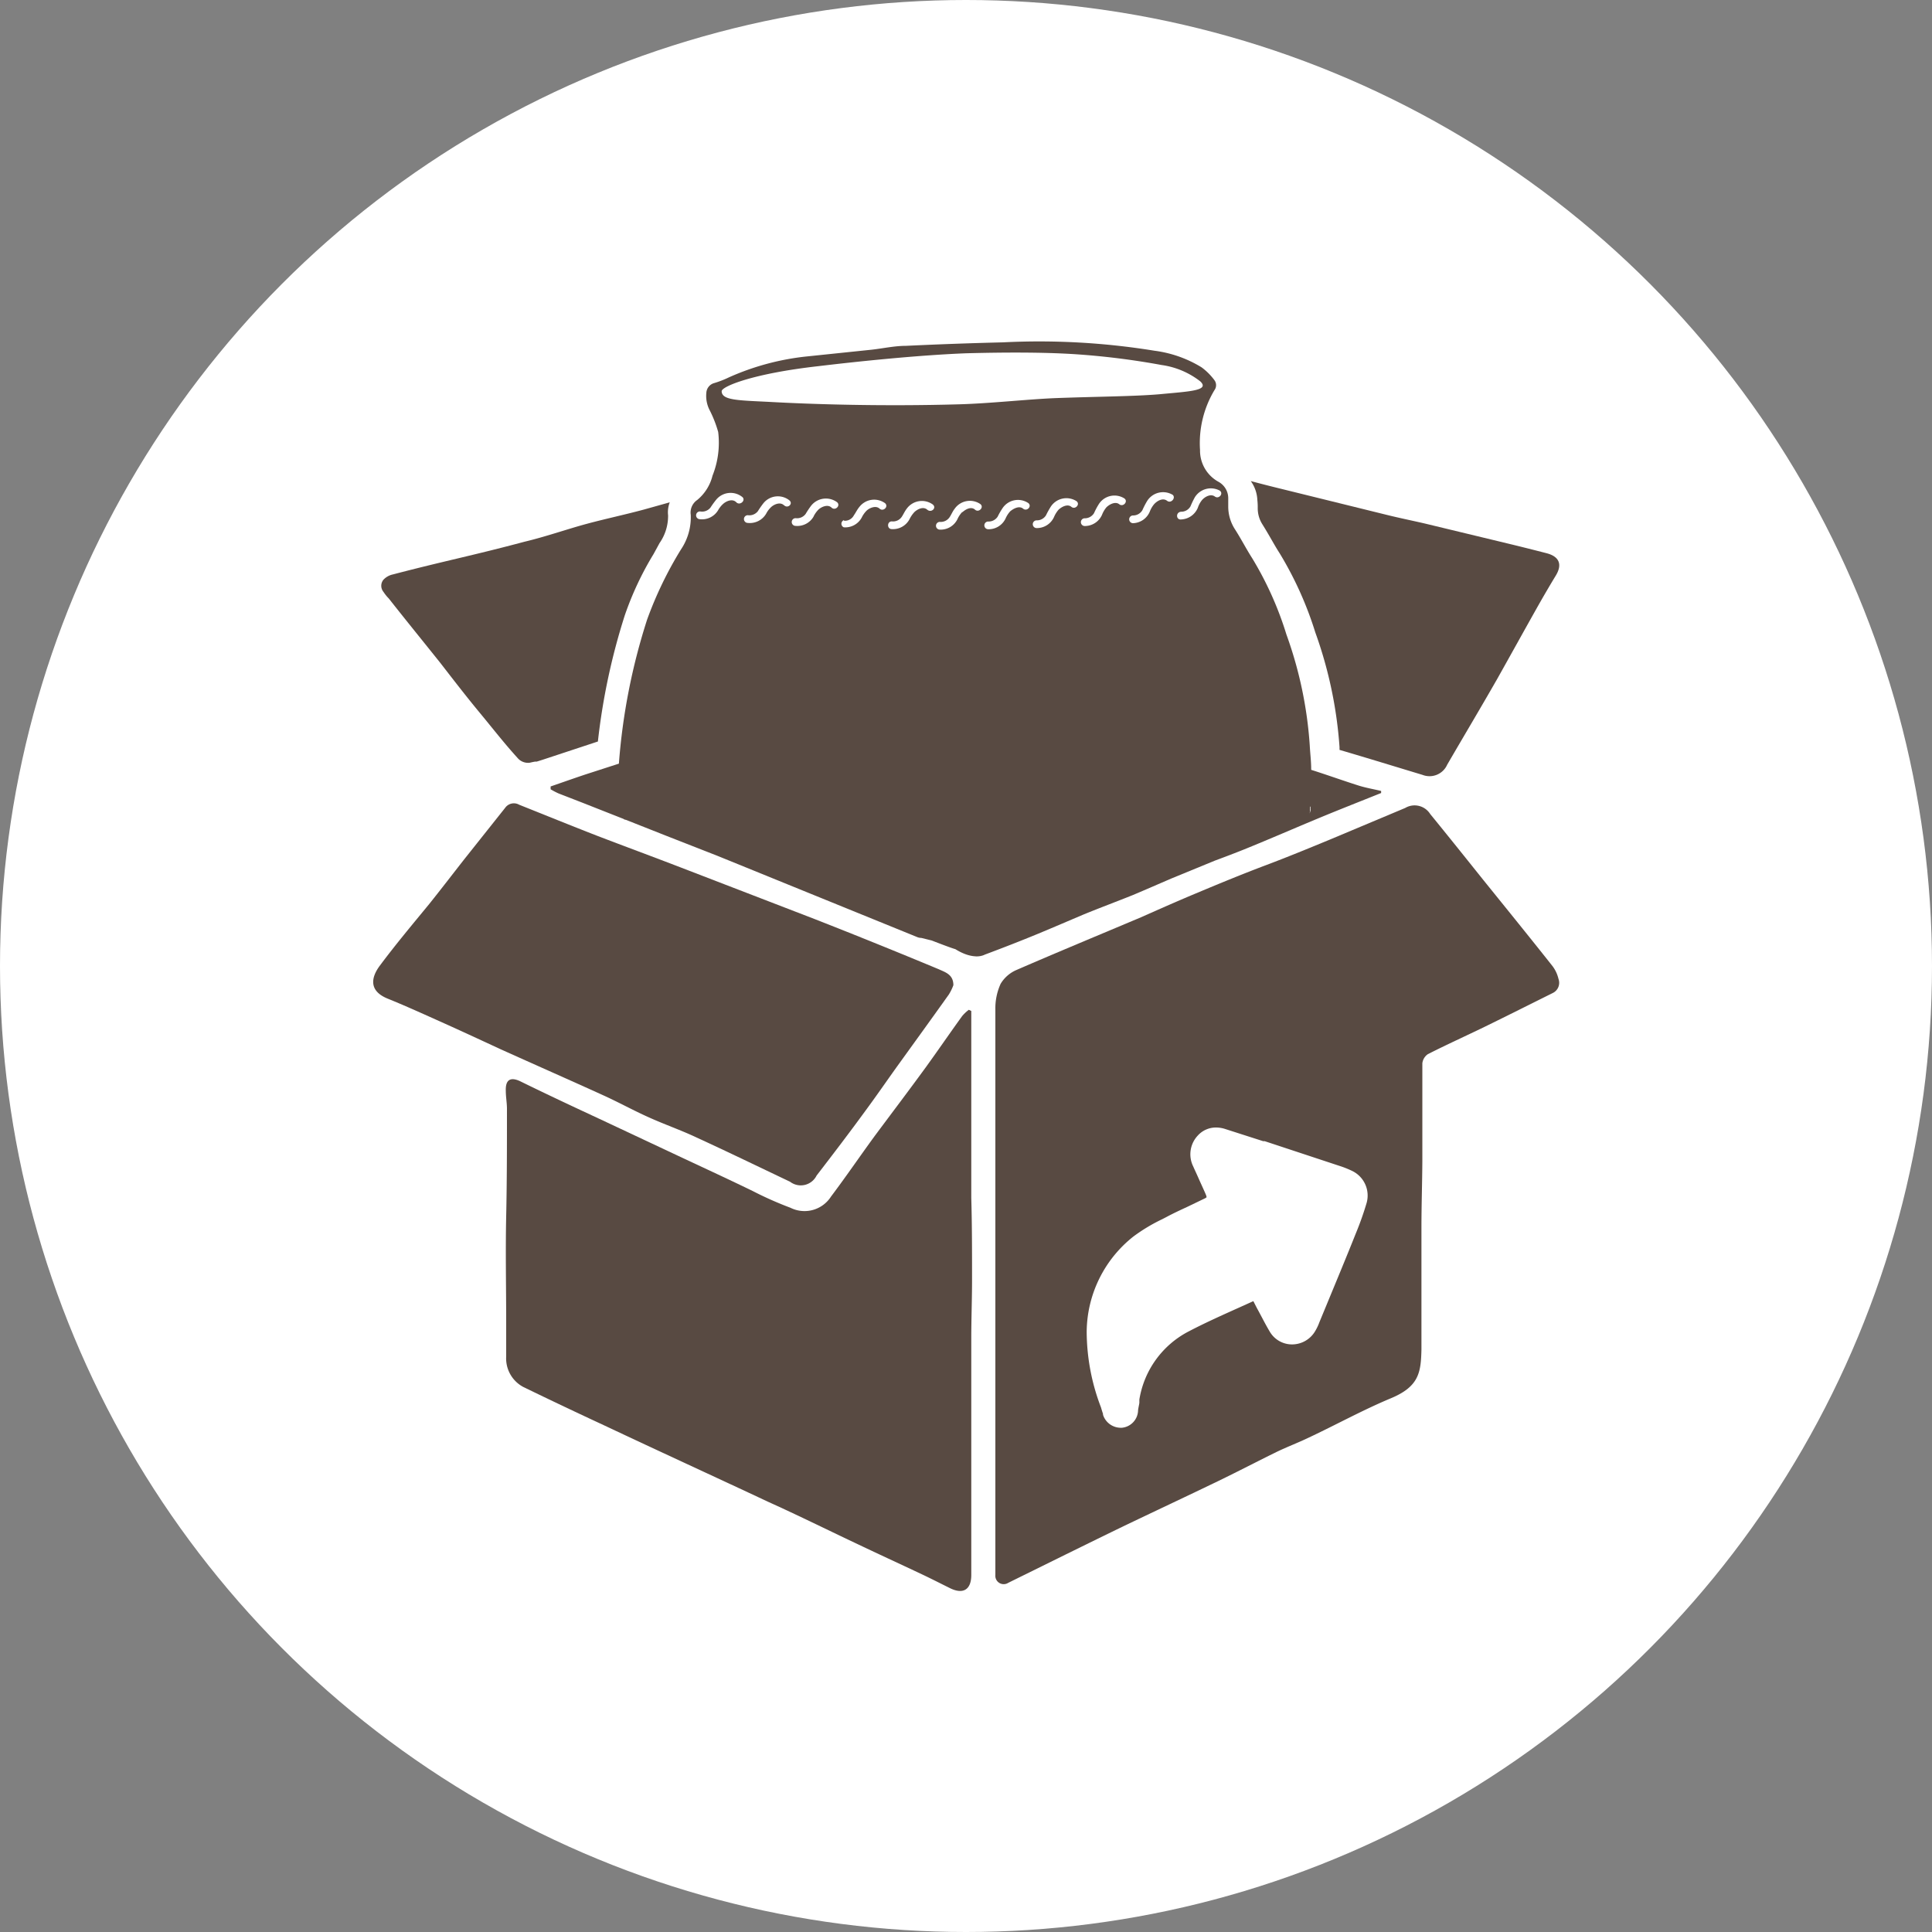 <?xml version="1.0" encoding="UTF-8"?> <svg xmlns="http://www.w3.org/2000/svg" viewBox="0 0 150 150"><rect x="0" y="0" width="150" height="150" fill="#808080" stroke="none"/><defs><style>.cls-1{fill:#fff;}.cls-2{fill:#584a42;}</style></defs><g id="Layer_2" data-name="Layer 2"><g id="jars"><circle class="cls-1" cx="75" cy="75" r="75"></circle><path class="cls-2" d="M75.22,78.4a3,3,0,0,0-.52.49c-.94,1.3-1.85,2.63-2.79,3.93-1.31,1.8-2.66,3.58-4,5.38-1.14,1.56-2.23,3.16-3.39,4.7a2.44,2.44,0,0,1-3.15.87,27.61,27.61,0,0,1-2.95-1.31c-2.06-1-4.11-1.94-6.17-2.91L46.82,87c-2.15-1-4.29-2-6.45-3.06-.76-.35-1.13-.09-1.1.75,0,.47.09.94.09,1.4,0,2.79,0,5.57-.06,8.35s0,5.46,0,8.19c0,.9,0,1.8,0,2.69a2.51,2.51,0,0,0,1.34,2.37q3.15,1.53,6.32,3c4.24,2,8.48,3.94,12.72,5.93,2.22,1,4.44,2.1,6.66,3.15,1.74.83,3.5,1.64,5.24,2.46.74.35,1.46.72,2.19,1.08,1,.49,1.63.12,1.64-1,0-3.24,0-6.48,0-9.72,0-2.89,0-5.78,0-8.67,0-1.53.06-3.05.06-4.58,0-2.11,0-4.23-.06-6.34,0-1.54,0-3.08,0-4.62,0-2,0-3.93,0-5.89,0-1.32,0-2.65,0-4Z"></path><path class="cls-2" d="M50.33,86.73c1.23.56,2.51,1,3.74,1.58,2.44,1.12,4.85,2.29,7.27,3.44a1.37,1.37,0,0,0,2.06-.48c1.27-1.65,2.53-3.3,3.77-5,.82-1.11,1.6-2.24,2.4-3.36,1.37-1.9,2.74-3.79,4.1-5.7a3.89,3.89,0,0,0,.35-.72c0-.83-.62-1-1.14-1.24q-4.8-2-9.62-3.89-5.19-2-10.38-4c-2.18-.84-4.38-1.65-6.57-2.49-2-.78-4-1.59-6-2.39a.83.83,0,0,0-1.09.24l-3.18,4c-.9,1.15-1.79,2.31-2.71,3.46C32,71.8,30.69,73.36,29.47,75c-.68.93-.82,1.94.62,2.53,1.26.51,2.5,1.07,3.75,1.63,1.68.75,3.36,1.53,5,2.29,2.66,1.2,5.34,2.38,8,3.59C48.05,85.59,49.17,86.21,50.33,86.73Z"></path><path class="cls-2" d="M97.65,39.32v.12A2.32,2.32,0,0,0,98,40.69c.25.4.49.81.72,1.21s.42.73.64,1.07a27.67,27.67,0,0,1,2.76,6.13A33,33,0,0,1,104,58c0,.08,0,.15,0,.22,2.15.63,4.29,1.29,6.44,1.94a1.5,1.5,0,0,0,1.92-.79c1.29-2.22,2.61-4.43,3.89-6.67,1-1.78,2-3.59,3-5.37.5-.89,1-1.75,1.54-2.64s.25-1.49-.72-1.74-2-.51-3-.75l-6.47-1.56c-1-.23-1.94-.42-2.91-.66l-8.11-2c-.82-.2-1.65-.41-2.47-.63a2.71,2.71,0,0,1,.51,1.46A5.06,5.06,0,0,1,97.65,39.32Z"></path><path class="cls-2" d="M30.18,46.46c1.33,1.69,2.69,3.36,4,5,1,1.29,2,2.59,3.06,3.87s1.94,2.42,3,3.58a1.07,1.07,0,0,0,.88.31c.94-.22.06.07,1-.23l4.3-1.42a50.29,50.29,0,0,1,2.09-9.8,24.33,24.33,0,0,1,2.23-4.75l.47-.86a3.67,3.67,0,0,0,.66-2.15A2.14,2.14,0,0,1,52,39l-2,.56c-1.48.4-3,.72-4.48,1.12s-3.19,1-4.8,1.38c-4,1.07-6.21,1.49-10.22,2.54a1.41,1.41,0,0,0-.73.41.74.74,0,0,0,0,.94C29.87,46.1,30,46.28,30.18,46.46Z"></path><path class="cls-2" d="M121,76a2.65,2.65,0,0,0-.47-1c-1.78-2.25-3.59-4.48-5.39-6.71-1.36-1.7-2.72-3.4-4.1-5.09a1.43,1.43,0,0,0-1.94-.47l-5.86,2.46c-1.67.69-3.35,1.38-5,2S94.69,68.59,93,69.3c-1.49.62-3,1.29-4.42,1.92-3.22,1.36-6.44,2.69-9.64,4.08a2.65,2.65,0,0,0-1.25,1.08,4.58,4.58,0,0,0-.41,2c0,2.93,0,5.85,0,8.78,0,4.49,0,9,0,13.46,0,2.18,0,4.37,0,6.55,0,2.71,0,5.42,0,8.13v6.25h0v.73a.65.65,0,0,0,1,.61l4.48-2.21c1.59-.78,3.17-1.56,4.77-2.33,2.36-1.13,4.73-2.24,7.09-3.38,1.51-.73,3-1.51,4.51-2.25.81-.39,1.66-.71,2.47-1.1,2.13-1,4.21-2.15,6.39-3.06s2.33-2,2.37-3.78c0-1.4,0-2.8,0-4.2,0-1.75,0-3.5,0-5.25s.06-3.45.07-5.18c0-2.53,0-5.06,0-7.59a1,1,0,0,1,.42-.71c1.45-.74,2.94-1.41,4.4-2.12,1.78-.87,3.55-1.76,5.32-2.64A.88.88,0,0,0,121,76ZM106.1,93.41a24.23,24.23,0,0,1-.85,2.39c-.72,1.81-1.48,3.63-2.21,5.4l-.6,1.45v0a4,4,0,0,1-.35.73,2.08,2.08,0,0,1-1.78,1,2,2,0,0,1-1.73-1c-.36-.6-.66-1.22-1-1.83l-.27-.53v0l-1.13.51c-1.29.58-2.63,1.18-3.89,1.84a7.26,7.26,0,0,0-3.83,5.29c0,.08,0,.16,0,.24s-.08.4-.1.59a1.39,1.39,0,0,1-1.25,1.36h-.15a1.45,1.45,0,0,1-1.32-1,.19.19,0,0,1,0-.07c-.06-.17-.11-.34-.16-.51a16.55,16.55,0,0,1-1.11-5.87A9.52,9.52,0,0,1,88,96a13.46,13.46,0,0,1,2.23-1.34l.31-.16c.54-.29,1.1-.55,1.64-.8l1.35-.65a.45.45,0,0,0,.15-.1.91.91,0,0,0-.07-.23c-.18-.42-.38-.84-.56-1.25s-.28-.61-.41-.91A2.12,2.12,0,0,1,93,88.16a1.89,1.89,0,0,1,1.42-.62,2.31,2.31,0,0,1,.72.12l2.93.94.12,0L104,90.52a7.45,7.45,0,0,1,1,.4A2.12,2.12,0,0,1,106.1,93.41Z"></path><path class="cls-2" d="M84.13,71c1.27-.52,2.56-1,3.83-1.51,1-.42,2-.86,3-1.29l3.36-1.38-1.41.56,1.41-.56,4.75-1.93-4.75,1.93c.76-.28,1.52-.57,2.27-.87,2-.81,3.94-1.66,5.92-2.48,1.57-.65,3.15-1.27,4.72-1.9v-.16c-.58-.14-1.18-.24-1.75-.42-1.23-.39-2.45-.83-3.68-1.22h0V59.7c0-.6-.08-1.21-.11-1.81a31.4,31.4,0,0,0-1.81-8.62,26.31,26.31,0,0,0-2.66-5.93c-.48-.75-.88-1.54-1.36-2.28a3.25,3.25,0,0,1-.5-1.73c0-.2,0-.4,0-.6a1.46,1.46,0,0,0-.75-1.32,2.76,2.76,0,0,1-1.44-2.47,8,8,0,0,1,1.12-4.65.65.65,0,0,0,0-.77,4.72,4.72,0,0,0-1-1,9.23,9.23,0,0,0-3.66-1.29,55.8,55.8,0,0,0-11.76-.65c-2.51.06-5,.15-7.52.27-.89,0-1.78.2-2.67.3l-5,.52a19.85,19.85,0,0,0-6.09,1.63,7.77,7.77,0,0,1-1.13.44.83.83,0,0,0-.62.76,2.41,2.41,0,0,0,.28,1.39,9.23,9.23,0,0,1,.64,1.65,6.91,6.91,0,0,1-.44,3.39,3.55,3.55,0,0,1-1.19,1.89,1.18,1.18,0,0,0-.5,1.15,4.47,4.47,0,0,1-.76,2.69,29.43,29.43,0,0,0-2.63,5.45,48.1,48.1,0,0,0-2.19,11.19h0A19.76,19.76,0,0,0,48,62.36v.54L48,63,48,62.9v-.54a19.76,19.76,0,0,1,.11-3.09l-2.66.86c-.9.3-1.8.62-2.7.93l0,.22a6,6,0,0,0,.61.32l1.88.73,3.17,1.25a.91.91,0,0,1-.25-.46.91.91,0,0,0,.25.46.31.31,0,0,0,.18.07h0l3.16,1.25,3.91,1.53h0L71.2,72.75a.85.85,0,0,0,.33.07l.81.2s1.51.59,1.83.67h0c1.47.92,2.28.43,2.28.43,1.39-.52,2.78-1.06,4.16-1.63C81.79,72,83,71.48,84.13,71Zm17.63-9.37a.45.45,0,0,0,0,.11h0A.45.45,0,0,1,101.76,61.63Zm0,.79v0Zm0,.21c0,.09,0,.18,0,.27l-.31,1h0l.23-.74A2.63,2.63,0,0,0,101.72,62.63ZM80.47,40.4a.83.83,0,0,0,.74-.39,7.19,7.19,0,0,1,.37-.67,1.45,1.45,0,0,1,2-.43c.31.24-.1.69-.4.44s-.76,0-1,.23a2.18,2.18,0,0,0-.35.57,1.46,1.46,0,0,1-1.33.85A.3.3,0,1,1,80.47,40.4Zm3.73-.16a.84.84,0,0,0,.74-.4,5.51,5.51,0,0,1,.36-.68,1.44,1.44,0,0,1,2-.46c.31.24-.1.69-.4.45s-.76,0-1,.24a2.11,2.11,0,0,0-.34.58,1.46,1.46,0,0,1-1.32.87A.3.3,0,0,1,84.2,40.24Zm6.41-1.36c-.33-.25-.76,0-1,.26a2,2,0,0,0-.34.58,1.46,1.46,0,0,1-1.3.9.3.3,0,0,1,0-.6.83.83,0,0,0,.73-.42,6.24,6.24,0,0,1,.35-.68,1.46,1.46,0,0,1,2-.5C91.31,38.66,90.92,39.12,90.61,38.88Zm4.09-.79c.32.23-.07.69-.38.46s-.76,0-1,.28a1.88,1.88,0,0,0-.32.59,1.47,1.47,0,0,1-1.3.91c-.39.05-.44-.56,0-.6a.82.82,0,0,0,.73-.42,7.32,7.32,0,0,1,.33-.69A1.46,1.46,0,0,1,94.7,38.09ZM63.53,28.43c3-.36,7.68-.85,11.44-1,3-.08,6-.09,8.5.07a58.43,58.43,0,0,1,6.72.84,6.3,6.3,0,0,1,3,1.27c.77.73-.9.78-3.18,1-2,.17-4.93.18-8.08.3-2.18.09-5,.41-7.44.48-5.94.17-11.43,0-14.81-.19-2.39-.12-3.65-.12-3.65-.83C56.05,30,58.46,29,63.53,28.43Zm2,12A.79.79,0,0,0,66.3,40c.15-.21.25-.44.42-.64a1.45,1.45,0,0,1,2-.29c.29.27-.15.68-.43.42s-.76-.07-1,.15a2,2,0,0,0-.39.55,1.45,1.45,0,0,1-1.39.75A.3.3,0,0,1,65.53,40.38ZM57.17,39c-.29-.3-.75-.11-1,.1a1.92,1.92,0,0,0-.42.52,1.46,1.46,0,0,1-1.43.69.3.3,0,0,1,.05-.6.83.83,0,0,0,.79-.3,7,7,0,0,1,.45-.62,1.45,1.45,0,0,1,2.05-.18C57.9,38.88,57.44,39.27,57.17,39Zm3.71.24c-.29-.29-.75-.1-1,.12a1.9,1.9,0,0,0-.4.53,1.47,1.47,0,0,1-1.42.71.3.3,0,0,1,0-.6.84.84,0,0,0,.78-.31,7.07,7.07,0,0,1,.44-.63,1.44,1.44,0,0,1,2-.22C61.61,39.11,61.16,39.51,60.88,39.23Zm2.29.86a1.46,1.46,0,0,1-1.4.73.3.3,0,0,1,0-.6.83.83,0,0,0,.78-.33,6.9,6.9,0,0,1,.42-.63A1.46,1.46,0,0,1,65,39c.28.27-.16.68-.44.41s-.75-.08-1,.14A2,2,0,0,0,63.17,40.09ZM72,39.58c-.31-.28-.75-.06-1,.17a2.26,2.26,0,0,0-.38.55,1.45,1.45,0,0,1-1.38.78c-.39,0-.38-.6,0-.6a.82.82,0,0,0,.77-.35c.14-.21.24-.45.4-.65a1.45,1.45,0,0,1,2-.32C72.75,39.42,72.32,39.84,72,39.58Zm2.7.18a2,2,0,0,0-.37.56,1.45,1.45,0,0,1-1.36.8.3.3,0,0,1,0-.6.83.83,0,0,0,.76-.37c.14-.21.23-.45.39-.65a1.44,1.44,0,0,1,2-.36c.3.25-.13.69-.42.43S75,39.52,74.73,39.76Zm.8,34.45a1.69,1.69,0,0,0,.8,0A1.69,1.69,0,0,1,75.53,74.21Zm1.2-33.72a.84.84,0,0,0,.76-.38,5.38,5.38,0,0,1,.38-.66,1.44,1.44,0,0,1,2-.39c.3.25-.11.68-.41.43s-.75,0-1,.21a2.06,2.06,0,0,0-.36.56,1.45,1.45,0,0,1-1.35.83A.3.3,0,0,1,76.73,40.49Z"></path></g></g></svg> 